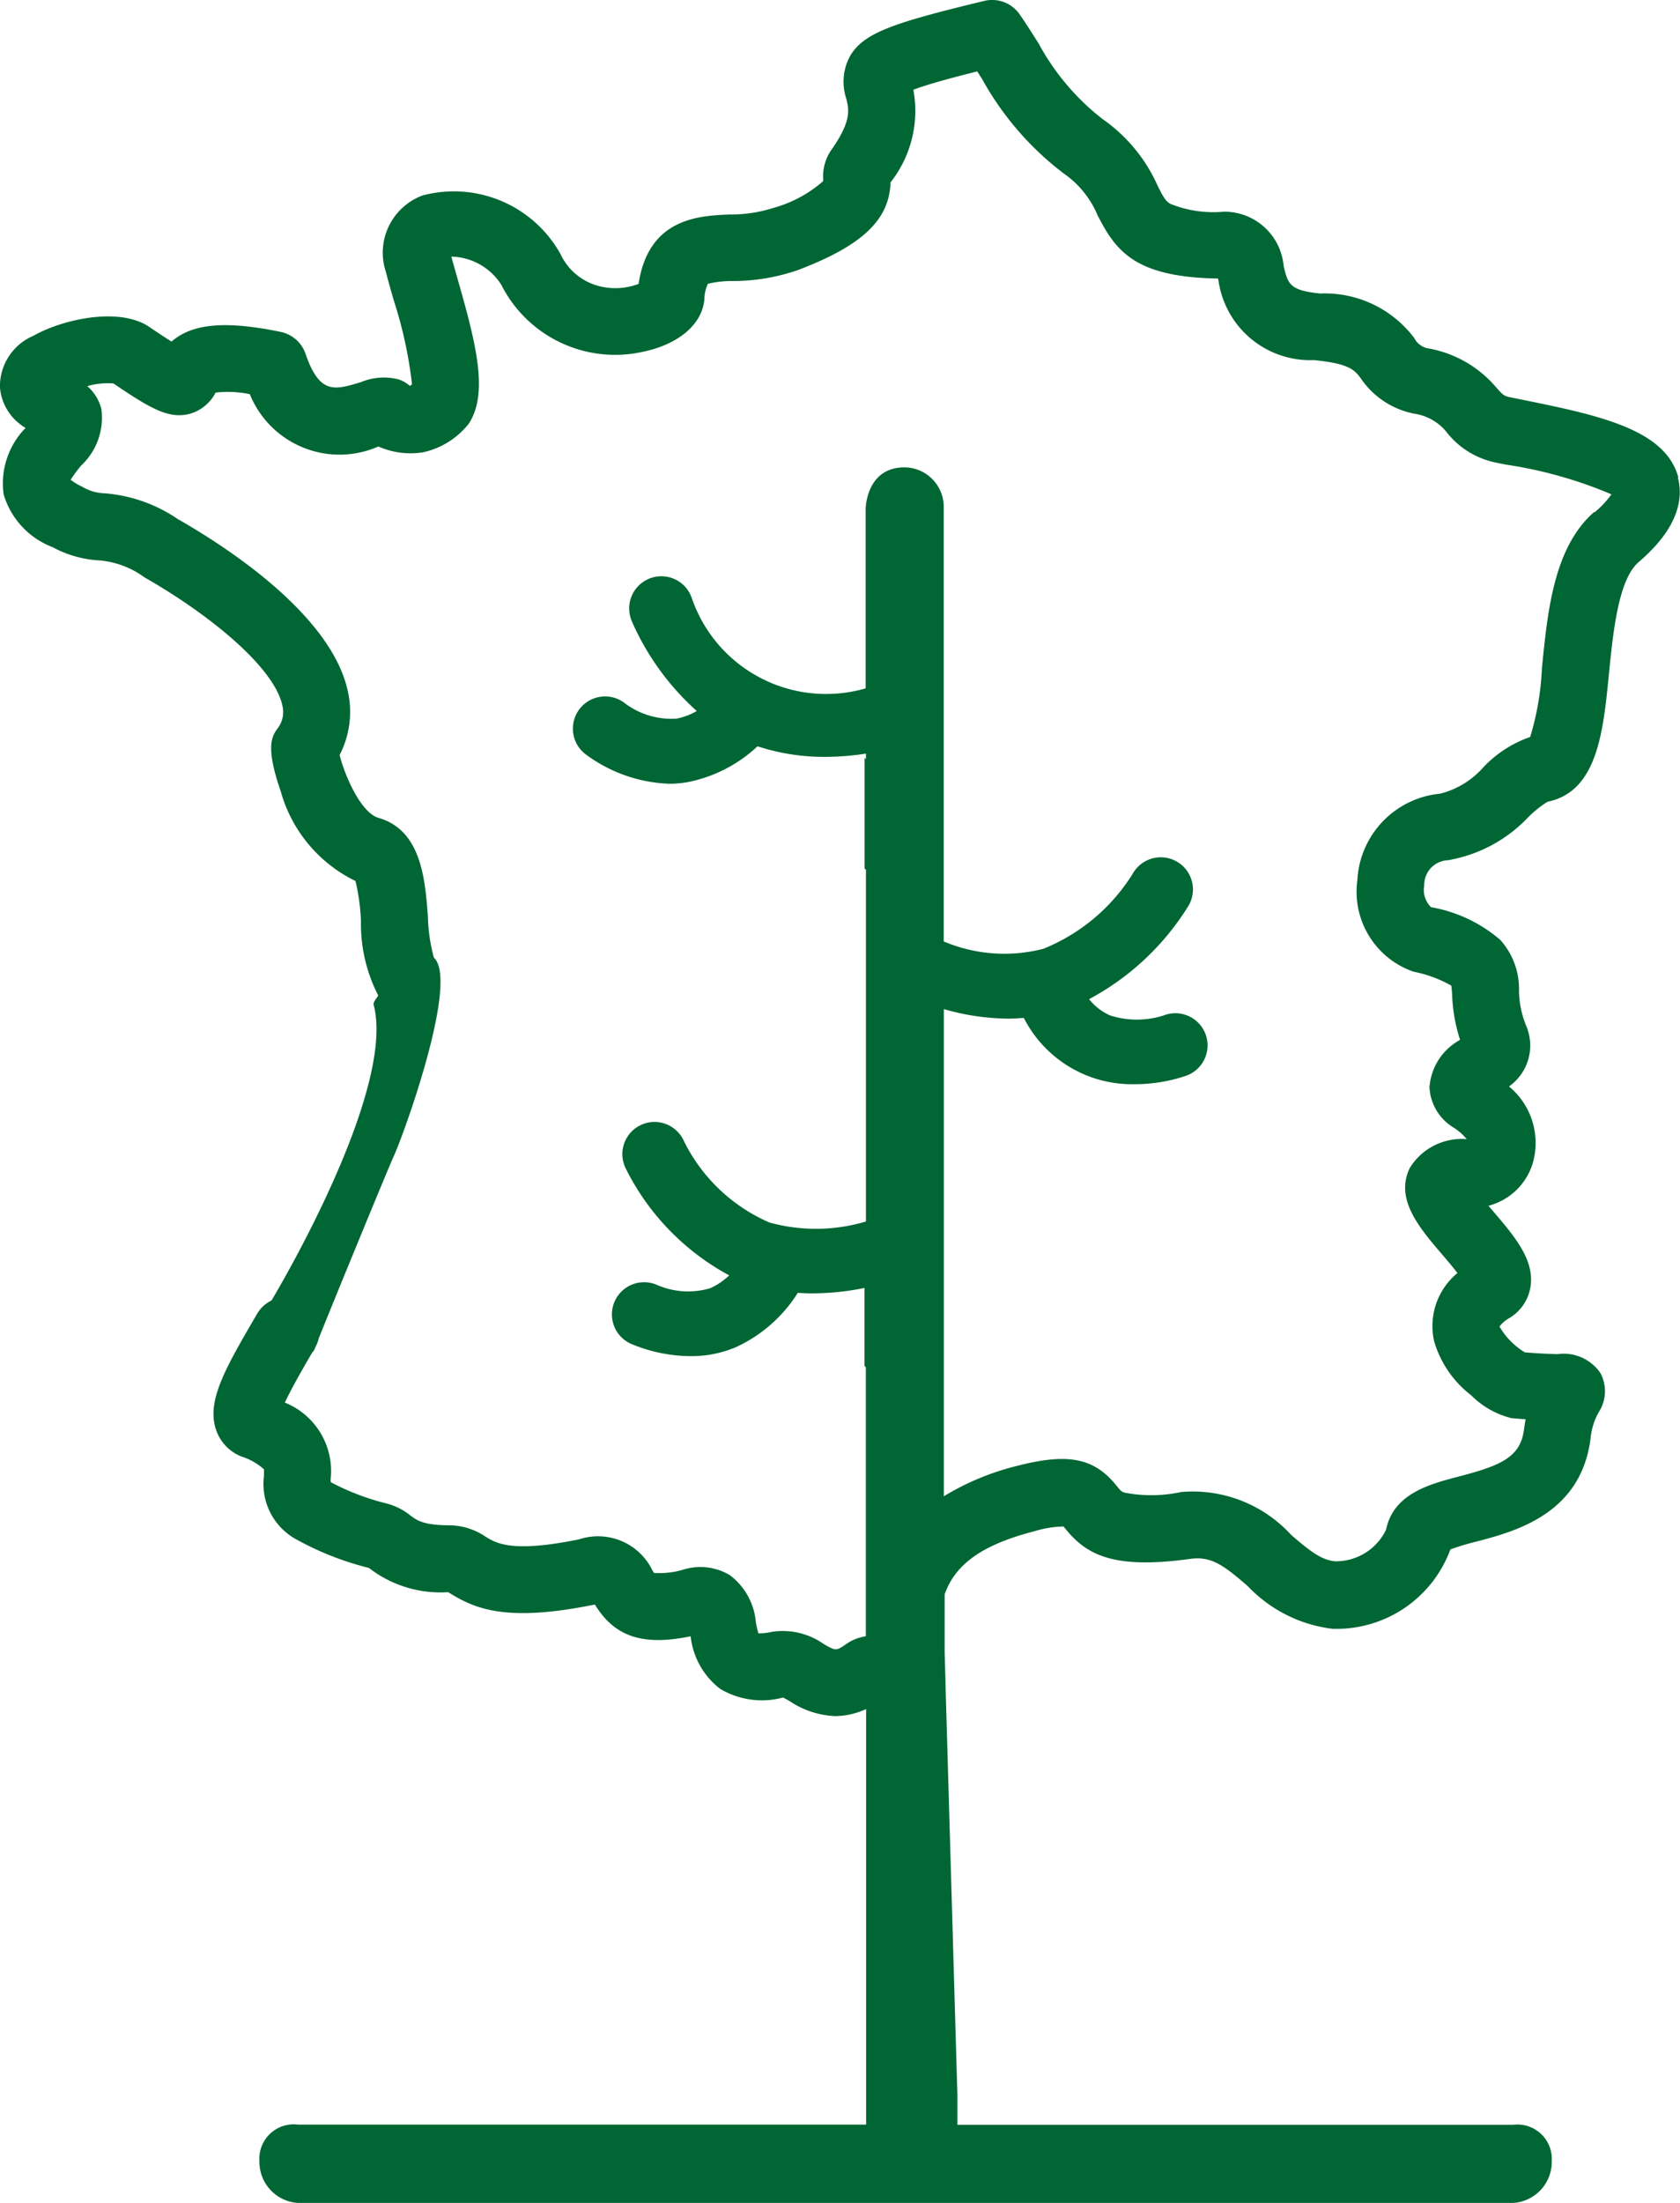 <svg xmlns="http://www.w3.org/2000/svg" width="47.693" height="62.525" viewBox="0 0 47.693 62.525">
  <path id="Tracé_3368" data-name="Tracé 3368" d="M579.623,101.946c-.368-1.388-2.291-1.778-4.528-2.231l-.255-.052c-.171-.036-.2-.066-.381-.268a3.282,3.282,0,0,0-1.9-1.111.553.553,0,0,1-.435-.3,3.179,3.179,0,0,0-2.667-1.264c-.876-.085-.921-.274-1.041-.781a1.691,1.691,0,0,0-1.688-1.541,3.271,3.271,0,0,1-1.533-.224c-.129-.078-.2-.193-.364-.529a4.566,4.566,0,0,0-1.562-1.88,6.83,6.83,0,0,1-1.806-2.135c-.172-.272-.348-.553-.543-.833a.951.951,0,0,0-1-.381c-2.59.625-3.4.9-3.8,1.543A1.523,1.523,0,0,0,556,91.192c.077.312.156.638-.434,1.467a1.315,1.315,0,0,0-.221.826v.045a3.58,3.58,0,0,1-1.4.757,4.015,4.015,0,0,1-1.259.191c-.869.037-2.3.1-2.582,1.969a1.856,1.856,0,0,1-1.042.082,1.667,1.667,0,0,1-1.174-.926,3.464,3.464,0,0,0-3.915-1.666,1.732,1.732,0,0,0-1.041,2.178c.062.242.141.52.225.812a12.092,12.092,0,0,1,.515,2.375l-.061.039a.97.97,0,0,0-.313-.181,1.679,1.679,0,0,0-1.075.075c-.756.228-1.174.355-1.573-.8a.948.948,0,0,0-.706-.625c-1.546-.32-2.5-.247-3.1.274-.15-.094-.355-.228-.634-.417-.841-.572-2.448-.222-3.283.251a1.561,1.561,0,0,0-.954,1.458,1.47,1.47,0,0,0,.729,1.158,2.248,2.248,0,0,0-.624,1.884,2.3,2.3,0,0,0,1.39,1.5,3.141,3.141,0,0,0,1.354.378,2.53,2.53,0,0,1,1.257.481c1.77,1.006,3.665,2.517,3.91,3.627a.761.761,0,0,1-.133.657c-.151.208-.358.5.084,1.77a4.033,4.033,0,0,0,2.126,2.56,5.777,5.777,0,0,1,.156,1.146,4.435,4.435,0,0,0,.489,2.1c-.039.089-.15.184-.127.274.535,2.049-1.778,6.483-2.9,8.384a.947.947,0,0,0-.41.379c-.9,1.542-1.444,2.474-1.165,3.292a1.24,1.24,0,0,0,.722.758,1.738,1.738,0,0,1,.638.363c0,.062,0,.125,0,.188a1.79,1.79,0,0,0,.958,1.822,8.388,8.388,0,0,0,2.018.787l.058.043a3.314,3.314,0,0,0,2.192.646l.087.051c.7.427,1.591.8,4.018.312a.484.484,0,0,0,.064-.011c.557.911,1.354,1.182,2.718.9a2.164,2.164,0,0,0,.843,1.495,2.318,2.318,0,0,0,1.781.243c.052.026.135.073.2.111a2.493,2.493,0,0,0,1.286.416,2.159,2.159,0,0,0,.871-.2v11.792H540.43a.974.974,0,0,0-1.085.85.961.961,0,0,0-.005.18,1.166,1.166,0,0,0,1.094,1.193h34.493a1.166,1.166,0,0,0,1.1-1.193.975.975,0,0,0-.916-1.03.95.95,0,0,0-.179.006H559.154v-.85l-.336-11.6v-.078l-.026-.893v-1.632c.312-.886,1.116-1.422,2.549-1.791a3.015,3.015,0,0,1,.826-.135c.014.016.031.036.044.053.618.773,1.4,1.164,3.566.865.6-.081.964.209,1.621.775a3.968,3.968,0,0,0,2.4,1.21,3.443,3.443,0,0,0,3.351-2.251,6.389,6.389,0,0,1,.723-.219c1.119-.294,2.994-.784,3.259-2.948a1.848,1.848,0,0,1,.23-.729,1.091,1.091,0,0,0,.048-1.109,1.261,1.261,0,0,0-1.222-.537c-.209-.007-.5-.017-.921-.05a2.059,2.059,0,0,1-.723-.735.947.947,0,0,1,.287-.244,1.26,1.26,0,0,0,.594-.885c.117-.761-.448-1.421-1.042-2.12-.045-.051-.1-.113-.151-.177a1.786,1.786,0,0,0,1.25-1.186,2.076,2.076,0,0,0-.668-2.2,1.419,1.419,0,0,0,.5-1.692,2.731,2.731,0,0,1-.216-1.022,2.079,2.079,0,0,0-.533-1.447,4.1,4.1,0,0,0-1.963-.926.682.682,0,0,1-.194-.616.7.7,0,0,1,.669-.716,4.087,4.087,0,0,0,2.291-1.229,3.1,3.1,0,0,1,.54-.431c1.413-.287,1.581-1.979,1.742-3.614.119-1.192.266-2.674.833-3.176.355-.312,1.434-1.249,1.124-2.418m-2.376.987c-1.146,1-1.321,2.817-1.481,4.42a7.886,7.886,0,0,1-.334,1.963,3.325,3.325,0,0,0-1.327.857,2.423,2.423,0,0,1-1.23.752,2.6,2.6,0,0,0-2.349,2.453,2.4,2.4,0,0,0,1.6,2.6,3.524,3.524,0,0,1,1.066.394c.011.059.018.175.024.261a4.7,4.7,0,0,0,.224,1.273.218.218,0,0,1-.034.025,1.666,1.666,0,0,0-.833,1.327,1.422,1.422,0,0,0,.7,1.152,1.515,1.515,0,0,1,.357.319,1.727,1.727,0,0,0-1.616.818c-.428.883.264,1.692.937,2.475.12.141.287.337.416.506a1.946,1.946,0,0,0-.661,1.939,2.989,2.989,0,0,0,1.051,1.53,2.437,2.437,0,0,0,1.145.649q.216.019.4.031c-.017.09-.031.186-.045.285-.1.8-.666,1.03-1.851,1.34-.827.216-1.855.485-2.064,1.506a1.58,1.58,0,0,1-1.429.9c-.4-.022-.744-.3-1.265-.747a3.785,3.785,0,0,0-3.124-1.219,4,4,0,0,1-1.6.019c-.1-.032-.112-.047-.225-.186-.637-.8-1.377-.95-2.831-.575a7.364,7.364,0,0,0-2.082.863V117.027a6.72,6.72,0,0,0,1.824.27c.146,0,.3-.009.446-.021a3.449,3.449,0,0,0,3.153,1.882,4.53,4.53,0,0,0,1.441-.235.913.913,0,1,0-.62-1.717h0a2.5,2.5,0,0,1-1.526,0,1.6,1.6,0,0,1-.595-.461,7.428,7.428,0,0,0,2.827-2.657.913.913,0,0,0-1.582-.912,5.337,5.337,0,0,1-2.544,2.14,4.42,4.42,0,0,1-2.827-.209V102.744a1.121,1.121,0,0,0-1.116-1.09c-1.085,0-1.1,1.171-1.1,1.171v5.1a4.031,4.031,0,0,1-4.93-2.544.913.913,0,1,0-1.7.657c.006.014.011.028.017.042a7.434,7.434,0,0,0,1.818,2.488,1.784,1.784,0,0,1-.581.217,2.207,2.207,0,0,1-1.441-.423.914.914,0,1,0-1.1,1.458,4.221,4.221,0,0,0,2.34.812,3.018,3.018,0,0,0,.514-.044,4.041,4.041,0,0,0,1.993-1.019,6.075,6.075,0,0,0,1.923.3,7.465,7.465,0,0,0,1.155-.093v.16l-.039-.04v3.138l.039.039v9.981a4.942,4.942,0,0,1-2.744.027,4.865,4.865,0,0,1-2.424-2.31.913.913,0,1,0-1.653.775,6.98,6.98,0,0,0,2.939,3.037,1.884,1.884,0,0,1-.541.365,2.21,2.21,0,0,1-1.5-.09.913.913,0,1,0-.75,1.666,4.423,4.423,0,0,0,1.69.351,3.251,3.251,0,0,0,1.263-.242,4.086,4.086,0,0,0,1.786-1.555c.145.011.287.015.427.015a7.41,7.41,0,0,0,1.465-.153v2.212l.039.038v7.634a1.318,1.318,0,0,0-.545.213c-.3.208-.3.208-.649.009a2.017,2.017,0,0,0-1.481-.346,1.447,1.447,0,0,1-.376.041,2.889,2.889,0,0,1-.071-.312,1.873,1.873,0,0,0-.739-1.339,1.632,1.632,0,0,0-1.3-.163,2.354,2.354,0,0,1-.853.1c-.017-.026-.041-.065-.059-.1a1.714,1.714,0,0,0-2.064-.854c-1.9.389-2.351.113-2.65-.069a1.855,1.855,0,0,0-1.006-.328c-.762,0-.949-.14-1.129-.273a1.822,1.822,0,0,0-.648-.338,6.857,6.857,0,0,1-1.613-.61l-.01-.007v-.088a2.091,2.091,0,0,0-1.3-2.166c.177-.387.509-.963.778-1.424a.3.3,0,0,0,.082-.14.939.939,0,0,0,.1-.255c.416-1.042,2.006-4.908,2.11-5.126.286-.6,1.887-5.024,1.161-5.68a4.856,4.856,0,0,1-.171-1.174c-.077-1.031-.181-2.445-1.4-2.794-.508-.147-.964-1.215-1.106-1.784a2.665,2.665,0,0,0,.23-1.826c-.486-2.2-3.54-4.138-4.827-4.872a4.274,4.274,0,0,0-2.073-.729,1.318,1.318,0,0,1-.633-.184,1.893,1.893,0,0,1-.333-.2,4.153,4.153,0,0,1,.295-.4,1.862,1.862,0,0,0,.578-1.608,1.271,1.271,0,0,0-.4-.649,2.063,2.063,0,0,1,.743-.076c1.066.724,1.562,1,2.138.869a1.191,1.191,0,0,0,.762-.61,3.042,3.042,0,0,1,.971.045,2.747,2.747,0,0,0,3.577,1.515l.074-.031a2.235,2.235,0,0,0,1.271.164,2.265,2.265,0,0,0,1.3-.819c.545-.853.219-2.2-.3-4.016-.073-.261-.145-.508-.2-.717a1.728,1.728,0,0,1,1.413.792,3.62,3.62,0,0,0,4,1.914c1.032-.208,1.71-.783,1.77-1.5a1.048,1.048,0,0,1,.1-.435,2.9,2.9,0,0,1,.706-.078,5.672,5.672,0,0,0,1.854-.313c1.817-.693,2.59-1.417,2.624-2.486a3.282,3.282,0,0,0,.648-2.629c.416-.161,1.206-.369,1.814-.521l.138.217a8.553,8.553,0,0,0,2.312,2.676,2.733,2.733,0,0,1,.964,1.185c.521,1.027,1.073,1.763,3.42,1.8.006.025.013.048.016.07a2.631,2.631,0,0,0,2.707,2.245c1.015.1,1.157.284,1.333.521a2.385,2.385,0,0,0,1.518,1,1.439,1.439,0,0,1,.925.534,2.374,2.374,0,0,0,1.414.858l.256.052a12.231,12.231,0,0,1,3,.844,2.655,2.655,0,0,1-.476.509" transform="translate(-531.975 -88.391)" fill="#063"/>
</svg>
